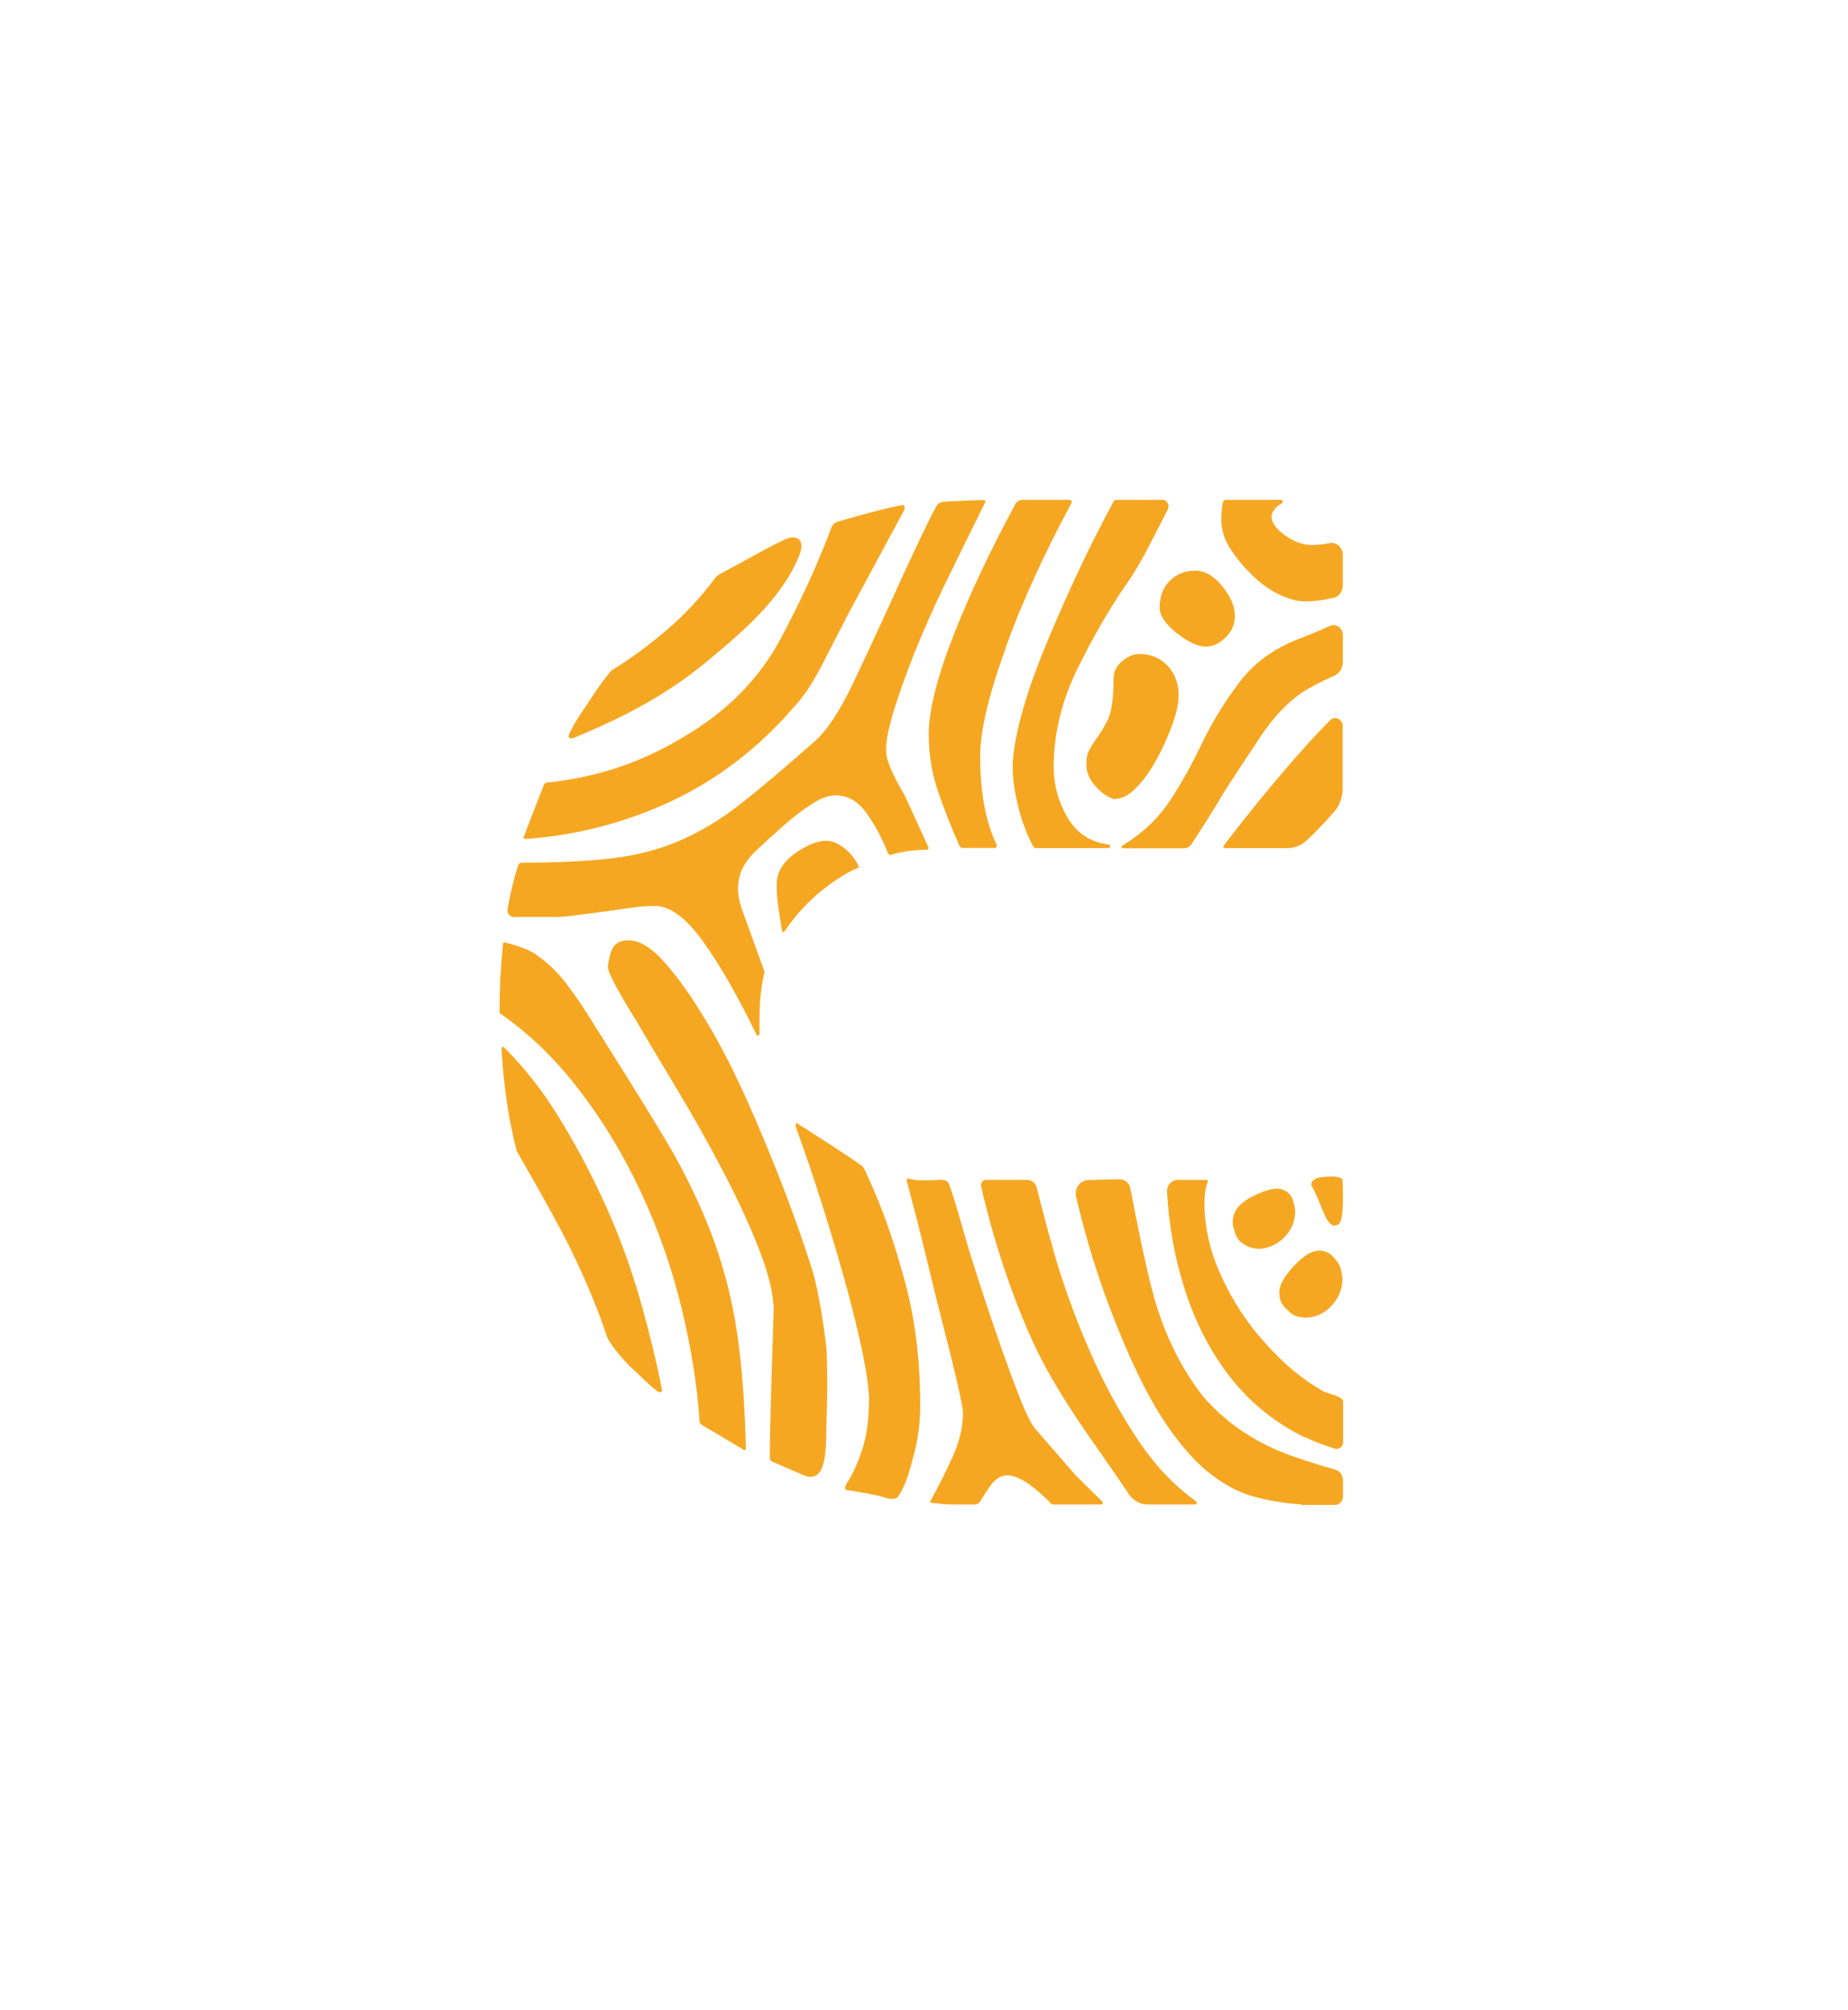 <svg width="172" height="187" viewBox="0 0 172 187" fill="none" xmlns="http://www.w3.org/2000/svg">
<g filter="url(#filter0_d_220_3002)">
<path d="M121.136 114.966C119.54 114.86 118.034 114.601 116.605 114.206C115.176 113.811 113.747 113.02 112.317 111.849C110.888 110.663 109.459 108.96 108.03 106.71C106.6 104.46 105.141 101.419 103.651 97.603C102.221 93.984 101.066 90.228 100.154 86.336C99.971 85.545 100.549 84.785 101.309 84.785L104.198 84.709C104.685 84.709 105.11 85.043 105.202 85.545C105.597 87.613 106.616 92.859 107.406 95.671C108.41 99.214 109.93 102.286 111.937 104.87C114.157 107.455 117 109.34 120.452 110.526C121.729 110.967 123.006 111.363 124.283 111.728C124.709 111.849 124.998 112.26 124.998 112.716V114.206C124.998 114.647 124.663 115.012 124.238 115.012H121.166L121.136 114.966Z" fill="#F6A722"/>
<path d="M106.905 25.868C106.221 27.206 105.552 28.331 104.913 29.228C103.21 31.691 101.659 34.397 100.215 37.362C98.785 40.327 98.071 43.322 98.071 46.348C98.071 48.021 98.497 49.587 99.348 51.047C100.2 52.506 101.462 53.342 103.164 53.57C103.271 53.57 103.332 53.631 103.332 53.738C103.332 53.859 103.271 53.905 103.164 53.905H96.322L96.155 53.738C95.516 52.506 95.045 51.229 94.726 49.876C94.407 48.538 94.254 47.352 94.254 46.348C94.254 45.223 94.498 43.748 94.969 41.893C95.441 40.053 96.14 38.001 97.037 35.766C97.934 33.531 98.953 31.204 100.063 28.802C101.173 26.4 102.374 24.013 103.636 21.671L103.803 21.504L108.197 21.504C108.623 21.504 108.897 22.006 108.684 22.401C108.076 23.602 107.483 24.758 106.905 25.868Z" fill="#F6A722"/>
<path d="M88.051 29.137C86.88 31.539 85.907 33.759 85.101 35.766C84.311 37.773 83.672 39.567 83.186 41.133C82.714 42.7 82.471 43.87 82.471 44.661C82.471 45.452 82.638 45.862 82.942 46.592C83.262 47.322 83.687 48.128 84.219 49.025L86.439 53.89C86.379 53.981 86.394 53.966 86.333 54.057C85.056 54.057 83.87 54.225 82.805 54.559L82.653 54.392C82.121 53.039 81.468 51.807 80.677 50.682C79.886 49.557 78.913 48.994 77.758 48.994C77.119 48.994 76.42 49.253 75.629 49.755C74.838 50.256 74.048 50.849 73.257 51.533C72.466 52.218 71.676 52.917 70.9 53.647C70.475 54.042 70.094 54.392 69.79 54.757C67.935 56.931 68.924 59.257 69.197 59.987L71.159 65.415C70.84 66.769 70.687 68.243 70.687 69.825V71.178C70.687 71.284 70.627 71.345 70.535 71.345C70.429 71.345 70.368 71.284 70.368 71.178C68.665 67.665 67.023 64.807 65.442 62.602C63.861 60.398 62.37 59.288 60.987 59.288C60.135 59.288 59.375 59.349 58.676 59.455C57.992 59.577 52.716 60.306 52.077 60.306H47.804C47.44 60.306 47.181 59.942 47.242 59.577C47.531 57.919 47.88 56.536 48.261 55.426L48.428 55.258C51.925 55.258 54.814 55.122 57.094 54.833C59.375 54.559 61.473 53.997 63.374 53.16C65.29 52.324 67.16 51.184 69.015 49.724C70.87 48.264 73.12 46.364 75.781 44.007C76.952 43.004 78.168 41.149 79.445 38.473C80.722 35.782 81.939 33.151 83.11 30.581C83.763 29.107 86.257 23.694 87.139 22.113C87.291 21.854 87.534 21.687 87.823 21.672C88.751 21.626 90.955 21.52 91.548 21.52C91.655 21.52 91.715 21.58 91.715 21.687C90.438 24.256 89.222 26.75 88.051 29.152" fill="#F6A722"/>
<path d="M84.219 22.34L78.973 32.071C78.228 33.531 77.407 35.127 76.51 36.86C75.613 38.594 74.731 39.901 73.879 40.798C70.595 44.599 66.794 47.504 62.507 49.526C58.204 51.533 53.673 52.719 48.898 53.053C48.792 53.053 48.731 52.992 48.731 52.886L49.841 50.012L50.632 47.99L50.799 47.823C53.019 47.595 55.193 47.154 57.322 46.47C59.435 45.785 61.625 44.782 63.844 43.429C67.767 41.087 70.717 38.077 72.678 34.382C74.564 30.855 76.13 27.418 77.377 24.088C77.483 23.815 77.681 23.617 77.939 23.541C79.079 23.207 82.318 22.264 84.051 21.99C84.158 21.99 84.203 22.112 84.203 22.325" fill="#F6A722"/>
<path d="M73.956 54.422C75.066 53.631 76.055 53.221 76.906 53.221C77.438 53.221 78.001 53.449 78.579 53.905C79.156 54.361 79.612 54.939 79.932 55.608C79.932 55.714 79.871 55.775 79.764 55.775C78.7 56.231 77.484 57.022 76.1 58.162C74.823 59.303 73.82 60.443 73.075 61.583C72.862 61.811 72.801 61.751 72.755 61.416C72.588 60.245 72.284 58.907 72.284 57.326C72.284 56.186 72.846 55.228 73.956 54.422Z" fill="#F6A722"/>
<path d="M122.093 85.364C121.865 84.892 122.549 84.543 122.869 84.543C122.869 84.543 124.967 84.193 124.967 84.892C124.967 85.592 125.149 88.496 124.587 88.891C123.462 89.666 123.066 86.96 122.093 85.364Z" fill="#F6A722"/>
<path d="M121.578 53.221C121.106 53.662 120.468 53.905 119.844 53.905H114.143C113.823 53.905 113.762 53.799 113.975 53.571C116.21 50.651 118.461 47.884 120.741 45.299C121.988 43.885 123.007 42.79 123.813 42C124.254 41.559 124.968 41.909 124.968 42.547V48.34C124.968 49.146 124.695 49.921 124.193 50.499C123.387 51.442 122.505 52.354 121.578 53.221Z" fill="#F6A722"/>
<path d="M49.705 63.681C50.876 64.472 51.894 65.429 52.746 66.555C53.597 67.68 54.403 68.866 55.148 70.097C55.148 70.097 61.078 79.463 62.69 82.322C64.286 85.195 65.579 87.978 66.536 90.669C67.494 93.375 68.194 96.188 68.619 99.108C69.045 102.027 69.319 105.57 69.425 109.736C69.425 109.857 69.364 109.903 69.258 109.903L65.29 107.546L65.122 107.379C64.909 104.003 64.347 100.461 63.45 96.751C62.553 93.041 61.306 89.468 59.709 86.032C58.113 82.595 56.212 79.418 53.977 76.498C51.758 73.579 49.264 71.162 46.497 69.246V69.079C46.497 67.953 46.527 66.889 46.573 65.87C46.633 64.852 46.71 63.848 46.816 62.829C46.816 62.723 46.877 62.662 46.968 62.662C47.819 62.89 48.504 63.118 49.036 63.331L49.675 63.666L49.705 63.681Z" fill="#F6A722"/>
<path d="M124.967 29.502C124.967 30.018 124.633 30.505 124.146 30.611C123.249 30.824 122.352 30.946 121.455 30.946C120.71 30.946 119.889 30.718 118.992 30.277C118.095 29.836 117.243 29.213 116.453 28.422C115.662 27.631 114.993 26.826 114.461 25.974C113.929 25.123 113.67 24.256 113.67 23.359C113.67 22.675 113.731 22.127 113.838 21.671L113.99 21.504H119.235C119.342 21.504 119.403 21.565 119.403 21.671C119.403 21.778 119.19 21.93 118.977 22.036C118.764 22.158 118.551 22.462 118.445 22.675C118.034 23.48 119.022 24.469 119.935 25.031C120.832 25.594 121.577 25.7 122.109 25.7C122.641 25.7 123.188 25.64 123.736 25.533C124.39 25.396 124.983 25.944 124.983 26.643V29.486L124.967 29.502Z" fill="#F6A722"/>
<path d="M89.631 106.376C89.631 106.148 89.479 105.342 89.16 103.928C88.84 102.529 88.415 100.781 87.882 98.713C87.35 96.63 86.788 94.395 86.21 91.977C85.632 89.559 85.009 87.172 84.385 84.816C84.385 84.709 84.431 84.648 84.537 84.648C85.07 84.77 85.313 84.816 85.936 84.816C86.56 84.816 86.788 84.816 87.32 84.77C87.32 84.77 88.156 84.648 88.323 85.135C89.144 87.446 89.692 89.757 90.498 92.281C91.288 94.805 92.064 97.147 92.809 99.29C93.554 101.434 94.238 103.305 94.877 104.947C95.515 106.573 96.047 107.623 96.473 108.064L100.137 112.275L102.524 114.632C102.737 114.86 102.677 114.966 102.357 114.966H97.902C97.157 114.176 96.412 113.537 95.682 113.02C94.937 112.518 94.299 112.26 93.767 112.26C93.234 112.26 92.763 112.518 92.337 113.02C92.033 113.385 91.516 114.221 91.243 114.662C91.121 114.86 90.939 114.966 90.726 114.966H88.916C88.217 114.966 87.822 114.966 87.077 114.845C86.97 114.845 86.438 114.845 86.605 114.632C87.35 113.294 88.034 111.91 88.673 110.511C89.312 109.113 89.631 107.729 89.631 106.391" fill="#F6A722"/>
<path d="M124.953 93.877C124.953 94.896 124.603 95.763 123.919 96.493C123.235 97.222 122.414 97.587 121.456 97.587C121.456 97.587 120.909 97.542 120.711 97.481C120.209 97.299 119.86 96.918 119.54 96.584C119.221 96.249 119.069 95.793 119.069 95.231C119.069 94.562 119.525 93.741 120.422 92.783C121.319 91.825 122.095 91.353 122.733 91.353C123.265 91.353 123.691 91.521 124.01 91.855C124.33 92.19 124.603 92.524 124.74 92.889C124.832 93.132 124.953 93.877 124.953 93.877Z" fill="#F6A722"/>
<path d="M101.325 44.873C101.477 44.6 101.675 44.28 101.887 43.946C102.313 43.383 102.708 42.745 103.089 42C103.453 41.27 103.651 39.947 103.651 38.031C103.651 37.469 103.91 36.967 104.442 36.511C104.974 36.07 105.506 35.842 106.038 35.842C107.103 35.842 107.969 36.207 108.669 36.937C109.353 37.666 109.703 38.594 109.703 39.719C109.703 40.388 109.52 41.27 109.14 42.334C108.76 43.398 108.289 44.463 107.711 45.542C107.133 46.607 106.494 47.519 105.795 48.249C105.111 48.979 104.396 49.343 103.651 49.343C103.013 49.115 102.435 48.705 101.903 48.081C101.37 47.458 101.112 46.819 101.112 46.135C101.112 45.451 101.188 45.147 101.355 44.873" fill="#F6A722"/>
<path d="M107.938 31.463C107.938 30.445 108.257 29.639 108.896 29.015C109.534 28.392 110.325 28.088 111.283 28.088C112.134 28.088 112.955 28.574 113.746 29.517C114.536 30.475 114.932 31.402 114.932 32.3C114.932 33.09 114.643 33.759 114.05 34.322C113.472 34.884 112.864 35.158 112.225 35.158C111.48 35.158 110.583 34.732 109.519 33.896C108.455 33.06 107.922 32.239 107.922 31.448" fill="#F6A722"/>
<path d="M121.454 108.734C118.687 107.381 116.391 105.526 114.536 103.169C112.681 100.812 111.252 98.045 110.248 94.898C109.336 92.024 108.788 89.014 108.621 85.866C108.591 85.273 109.047 84.772 109.609 84.772H112.255C112.362 84.772 112.422 84.832 112.422 84.939C112.209 85.395 112.103 86.064 112.103 86.961C112.103 89.211 112.635 91.492 113.7 93.788C114.764 96.099 116.132 98.182 117.835 100.037C119.523 101.892 120.967 103.154 123.096 104.401C123.583 104.69 125.012 104.872 125.012 105.419V109.144C125.012 109.57 124.632 109.89 124.236 109.768C123.278 109.479 122.366 109.144 121.499 108.719" fill="#F6A722"/>
<path d="M65.852 36.497C61.868 39.781 58.097 41.666 53.657 43.552C53.064 43.81 52.639 43.764 53.171 42.898C53.809 41.666 54.19 41.24 54.874 40.176C55.558 39.112 56.227 38.2 56.866 37.409C58.675 36.299 60.423 35.007 62.111 33.562C63.738 32.178 65.213 30.582 66.551 28.788C66.673 28.621 66.825 28.499 66.992 28.408C67.965 27.891 68.969 27.343 70.002 26.781C70.687 26.401 71.873 25.732 72.998 25.215C74.275 24.622 74.944 25.306 74.397 26.659C72.8 30.628 69.288 33.638 65.867 36.481" fill="#F6A722"/>
<path d="M65.882 70.235C67.205 72.485 68.482 74.994 69.698 77.746C70.915 80.498 72.025 83.204 73.043 85.85C74.047 88.496 74.898 90.913 75.582 93.103C76.267 95.292 76.784 99.184 76.89 100.188C76.997 101.085 77.042 104.567 76.936 106.756C76.829 108.946 77.24 113.249 74.792 112.245C74.321 112.048 72.481 111.242 71.873 110.983C71.751 110.938 71.675 110.816 71.66 110.679C71.569 109.858 72.01 96.904 72.01 96.904C72.01 95.444 71.553 93.559 70.656 91.248C69.759 88.936 68.634 86.519 67.311 83.995C65.988 81.456 64.574 78.962 63.1 76.484C61.609 74.006 60.332 71.877 59.283 70.068C58.432 68.714 57.778 67.589 57.291 66.692C56.82 65.795 56.577 65.233 56.577 65.004C56.577 64.776 56.714 63.879 56.972 63.317C57.231 62.754 57.748 62.48 58.477 62.48C59.542 62.48 60.712 63.21 61.974 64.67C63.252 66.13 64.544 67.984 65.867 70.235" fill="#F6A722"/>
<path d="M93.619 35.264C92.022 39.628 91.231 42.988 91.231 45.33C91.231 48.766 91.748 51.548 92.797 53.662C92.737 53.768 92.722 53.783 92.661 53.89H89.483L89.316 53.722C88.571 52.05 87.902 50.362 87.324 48.69C86.746 47.017 86.442 45.223 86.442 43.322C86.442 41.087 87.218 38.016 88.753 34.093C90.243 30.292 92.159 26.233 94.501 21.899C94.637 21.656 94.881 21.504 95.139 21.504L99.64 21.504C99.7 21.61 99.716 21.641 99.761 21.732C97.237 26.415 95.169 30.916 93.588 35.264" fill="#F6A722"/>
<path d="M123.921 37.971C122.278 38.747 121.184 39.37 120.667 39.811C119.496 40.708 118.416 41.909 117.398 43.414C116.394 44.92 115.3 46.577 114.129 48.371C113.597 49.268 113.019 50.211 112.38 51.23C111.848 52.081 111.346 52.841 110.89 53.541C110.723 53.784 110.464 53.921 110.191 53.921H104.595C104.383 53.921 104.246 53.769 104.595 53.586C106.405 52.476 107.834 51.093 108.898 49.481C109.963 47.854 110.921 46.151 111.772 44.357C112.73 42.35 113.901 40.419 115.284 38.564C116.668 36.724 118.523 35.341 120.864 34.444C121.761 34.109 122.719 33.714 123.753 33.243C124.331 32.969 124.985 33.41 124.985 34.079V36.527C124.985 37.576 124.255 37.834 123.936 37.986" fill="#F6A722"/>
<path d="M91.32 85.347C91.245 85.043 91.472 84.769 91.761 84.769H95.608C96.019 84.769 96.384 85.058 96.49 85.484C96.901 87.126 97.965 91.247 98.71 93.543C99.668 96.462 100.747 99.26 101.964 101.89C103.18 104.536 104.564 106.983 106.099 109.234C107.635 111.484 109.368 113.278 111.269 114.631C111.482 114.859 111.421 114.966 111.102 114.966H106.784C106.099 114.966 105.461 114.601 105.065 114.008C102.268 109.812 99.942 106.907 97.463 102.468C94.878 97.8 92.598 91.003 91.305 85.347" fill="#F6A722"/>
<path d="M120.317 88.922C119.921 89.849 119.283 90.503 118.431 90.883C117.565 91.279 116.759 91.279 115.968 90.883C115.968 90.883 115.527 90.625 115.406 90.488C115.056 90.123 114.934 89.637 114.797 89.196C114.676 88.755 114.721 88.283 114.934 87.766C115.208 87.158 115.892 86.596 117.017 86.094C118.142 85.592 118.963 85.455 119.496 85.714C119.937 85.927 120.21 86.261 120.347 86.687C120.469 87.128 120.575 87.523 120.545 87.934C120.53 88.192 120.332 88.922 120.332 88.922" fill="#F6A722"/>
<path d="M52.169 79.19C53.705 81.714 55.119 84.375 56.381 87.188C57.658 90.001 58.707 92.889 59.559 95.854C60.41 98.835 61.094 101.663 61.626 104.354C61.626 104.475 61.52 104.521 61.307 104.521C60.988 104.293 60.608 103.989 60.197 103.594C59.772 103.198 59.452 102.894 59.239 102.666C58.814 102.332 58.342 101.845 57.81 101.237C57.278 100.613 56.852 100.036 56.533 99.473C55.681 96.888 54.526 94.091 53.036 91.05C51.546 88.024 48.109 82.125 48.109 82.125C47.364 79.312 46.893 76.18 46.68 72.698C46.68 72.363 46.787 72.302 47 72.531C48.915 74.446 50.633 76.651 52.169 79.19Z" fill="#F6A722"/>
<path d="M80.89 105.373C80.89 104.37 80.707 102.956 80.342 101.161C79.977 99.367 79.491 97.315 78.867 95.019C78.244 92.723 77.514 90.245 76.693 87.614C75.857 84.969 74.99 82.368 74.047 79.784C74.047 79.449 74.154 79.388 74.367 79.617C74.367 79.617 79.734 83.037 80.251 83.494C80.449 83.661 80.753 84.421 80.753 84.421C82.243 87.675 83.14 90.336 84.143 93.924C85.147 97.512 85.649 101.45 85.649 105.708C85.649 107.274 85.481 108.718 85.101 110.163C84.706 111.622 84.447 112.884 83.657 114.146C83.398 114.557 82.836 114.481 82.425 114.344C81.559 114.024 78.806 113.629 78.806 113.629C78.7 113.629 78.579 113.432 78.761 113.097C79.46 111.972 79.886 110.984 80.281 109.752C80.677 108.52 80.874 107.061 80.874 105.373" fill="#F6A722"/>
</g>
<defs>
<filter id="filter0_d_220_3002" x="0.497" y="0.504" width="170.515" height="185.508" filterUnits="userSpaceOnUse" color-interpolation-filters="sRGB">
<feFlood flood-opacity="0" result="BackgroundImageFix"/>
<feColorMatrix in="SourceAlpha" type="matrix" values="0 0 0 0 0 0 0 0 0 0 0 0 0 0 0 0 0 0 127 0" result="hardAlpha"/>
<feOffset dy="25"/>
<feGaussianBlur stdDeviation="23"/>
<feComposite in2="hardAlpha" operator="out"/>
<feColorMatrix type="matrix" values="0 0 0 0 1 0 0 0 0 0.729 0 0 0 0 0.286 0 0 0 0.5 0"/>
<feBlend mode="normal" in2="BackgroundImageFix" result="effect1_dropShadow_220_3002"/>
<feBlend mode="normal" in="SourceGraphic" in2="effect1_dropShadow_220_3002" result="shape"/>
</filter>
</defs>
</svg>
